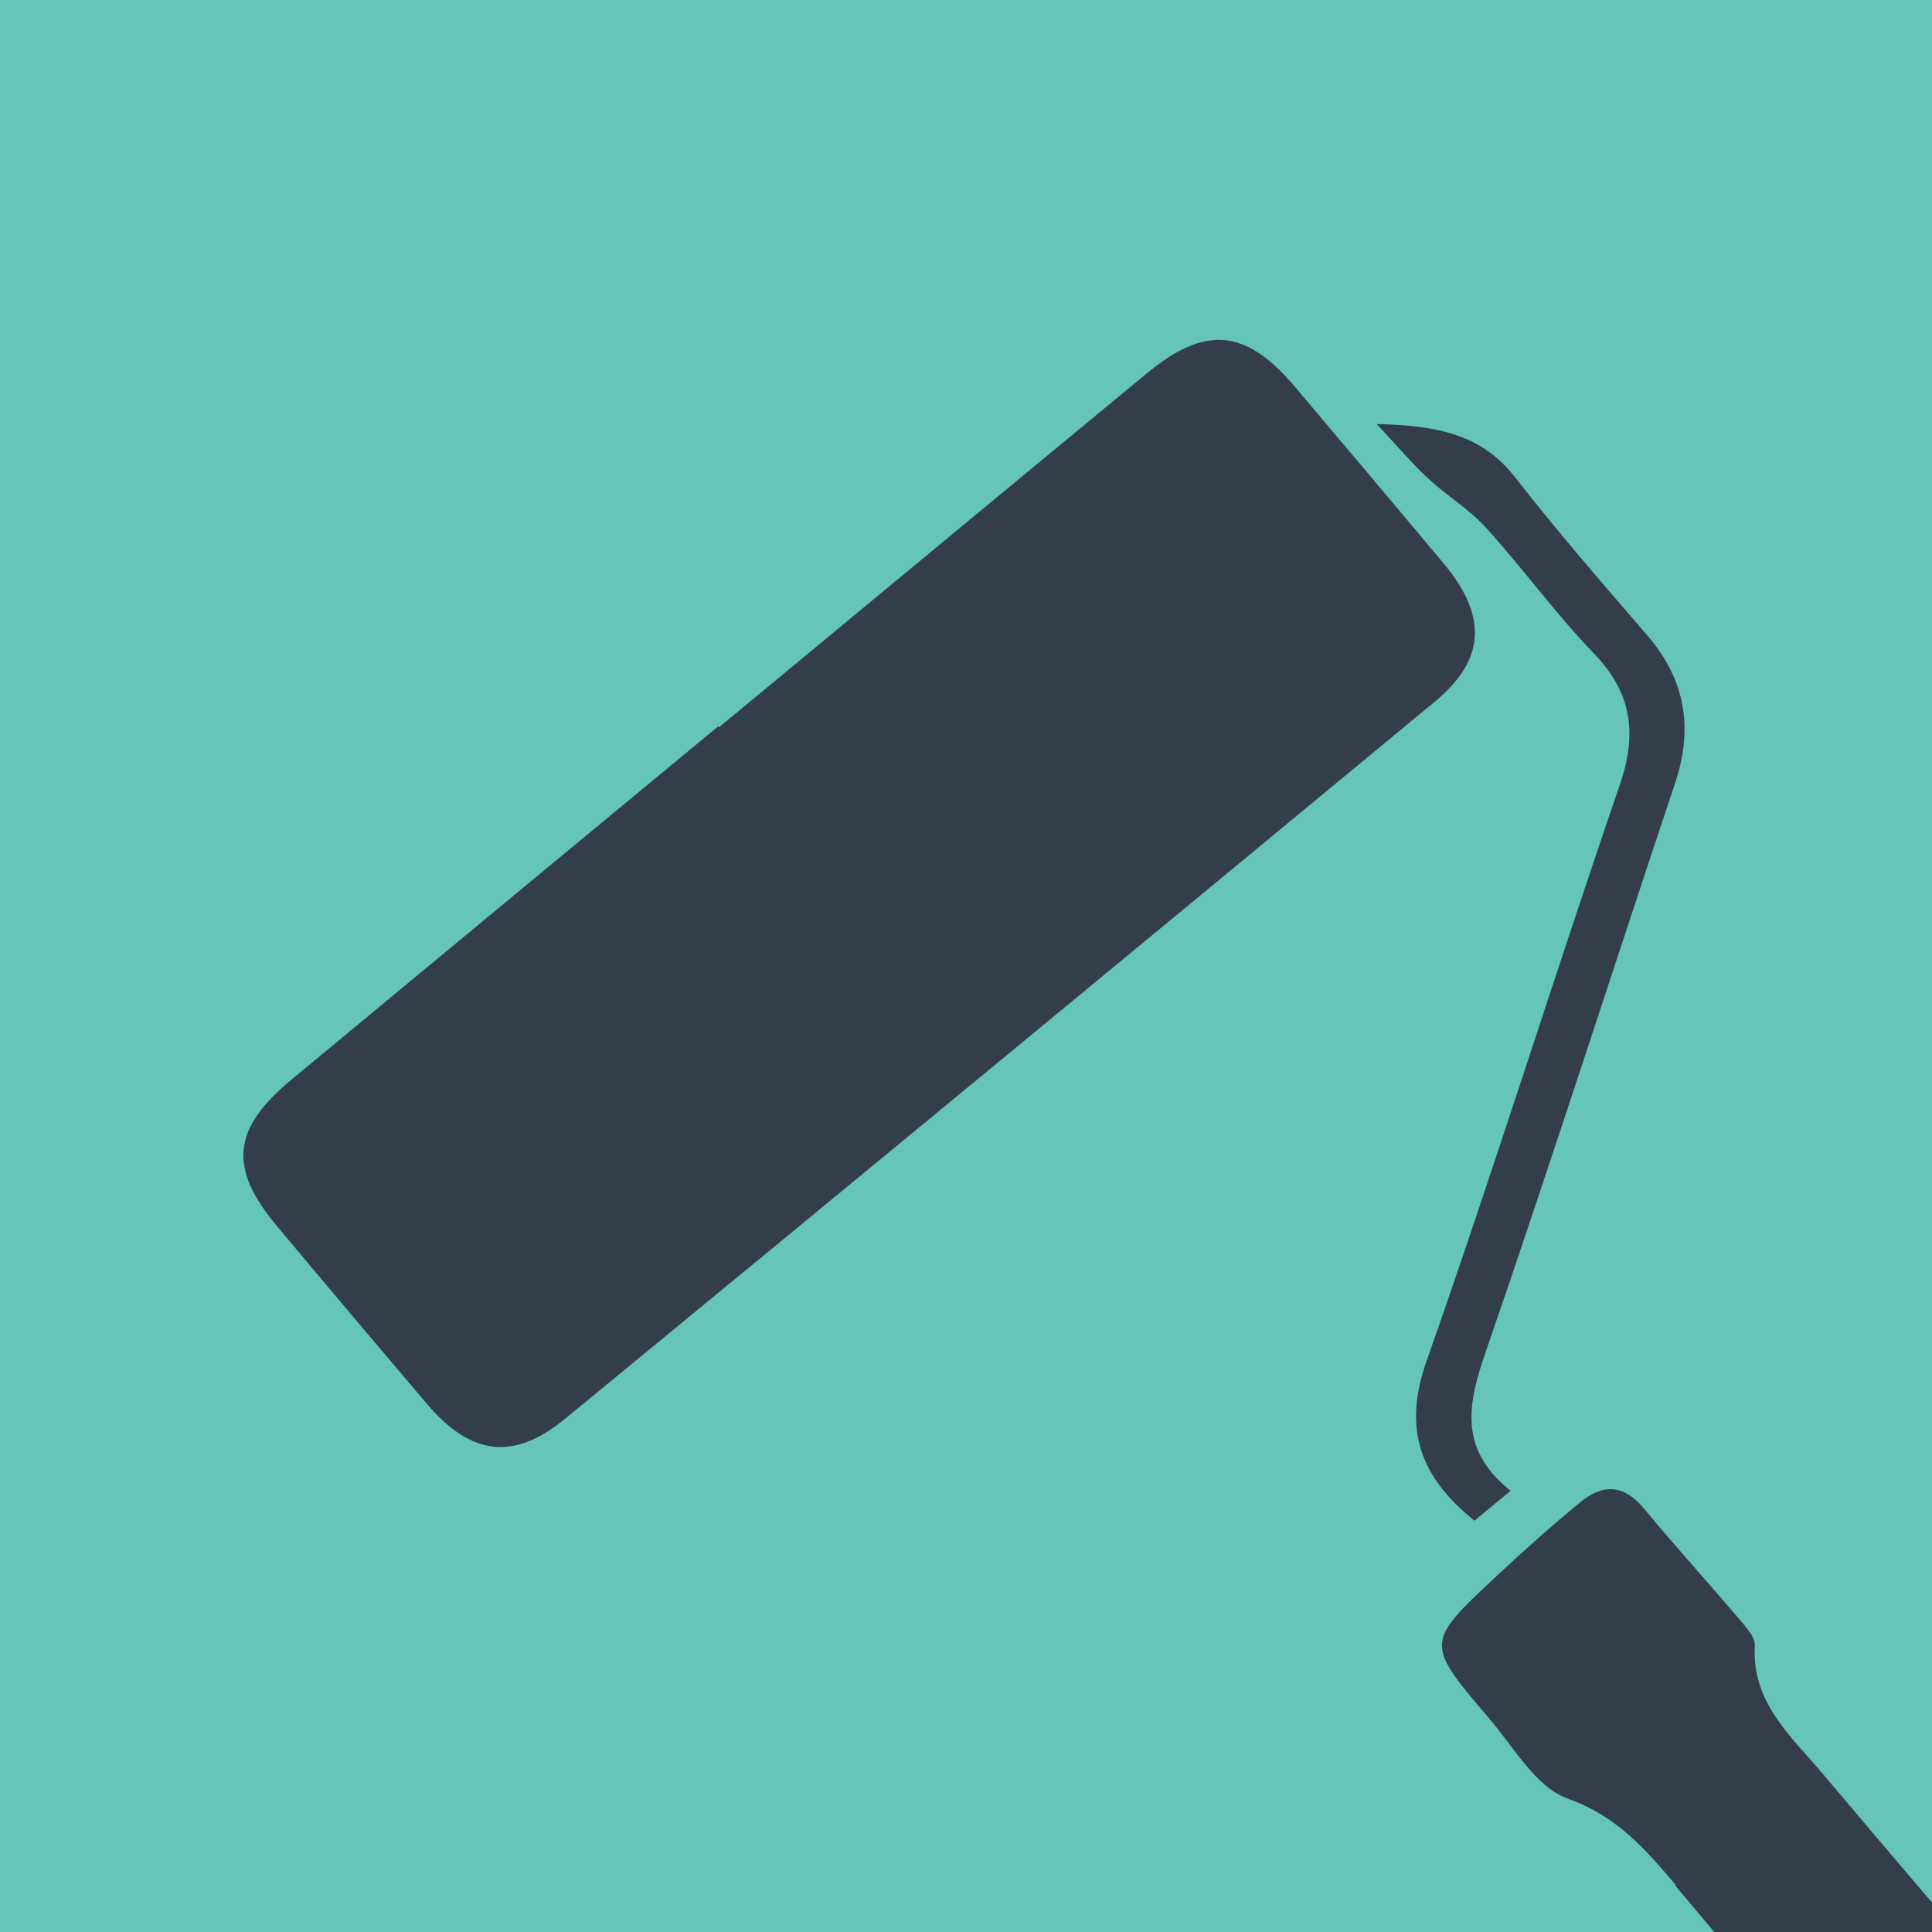 <?xml version="1.0" encoding="UTF-8"?>
<svg id="Layer_1" data-name="Layer 1" xmlns="http://www.w3.org/2000/svg" xmlns:xlink="http://www.w3.org/1999/xlink" viewBox="0 0 65.2 65.2">
  <defs>
    <style>
      .cls-1 {
        fill: #65c5b6;
      }

      .cls-2 {
        fill: #333e48;
      }

      .cls-3 {
        clip-path: url(#clippath);
      }
    </style>
    <clipPath id="clippath">
      <rect class="cls-1" width="65.2" height="65.2"/>
    </clipPath>
  </defs>
  <rect class="cls-1" width="65.2" height="65.2"/>
  <g class="cls-3">
    <g>
      <path class="cls-2" d="M24.27,24.54c4.81-3.98,9.61-7.96,14.42-11.93,1.98-1.64,3.34-1.52,4.99.42,1.69,2,3.38,4,5.06,6.01,1.46,1.76,1.39,3.23-.32,4.64-9.77,8.08-19.55,16.15-29.35,24.2-1.74,1.43-3.18,1.24-4.66-.5-1.7-2-3.39-4-5.07-6.01-1.64-1.96-1.5-3.28.49-4.93,4.8-3.98,9.61-7.96,14.41-11.93,0,0,.01.01.02.02"/>
      <path class="cls-2" d="M56.55,63.61c-1.02-1.2-1.98-2.32-3.64-2.91-1.07-.38-1.82-1.73-2.64-2.69-2.18-2.55-2.17-2.57.2-4.79.93-.87,1.88-1.72,2.87-2.53.74-.61,1.45-.61,2.13.21,1.08,1.3,2.22,2.56,3.32,3.85.19.23.45.53.43.79-.11,1.92,1.23,3.06,2.31,4.34,2.01,2.39,5.38,6.33,5.38,6.33l-8,.28s-.58-.73-2.37-2.85"/>
      <path class="cls-2" d="M50.98,50.31c-.53.43-.87.72-1.22,1.01-1.84-1.48-2.43-3.1-1.61-5.41,2.27-6.44,4.29-12.95,6.51-19.41.6-1.74.42-3.12-.89-4.47-1.28-1.33-2.37-2.84-3.61-4.21-.57-.63-1.32-1.08-1.95-1.66-.54-.5-1.02-1.07-1.75-1.85,2.06.05,3.55.35,4.68,1.81,1.42,1.82,2.94,3.57,4.45,5.32,1.29,1.5,1.56,3.13.94,4.99-2.13,6.37-4.18,12.78-6.37,19.13-.61,1.76-.98,3.32.82,4.75"/>
    </g>
  </g>
</svg>